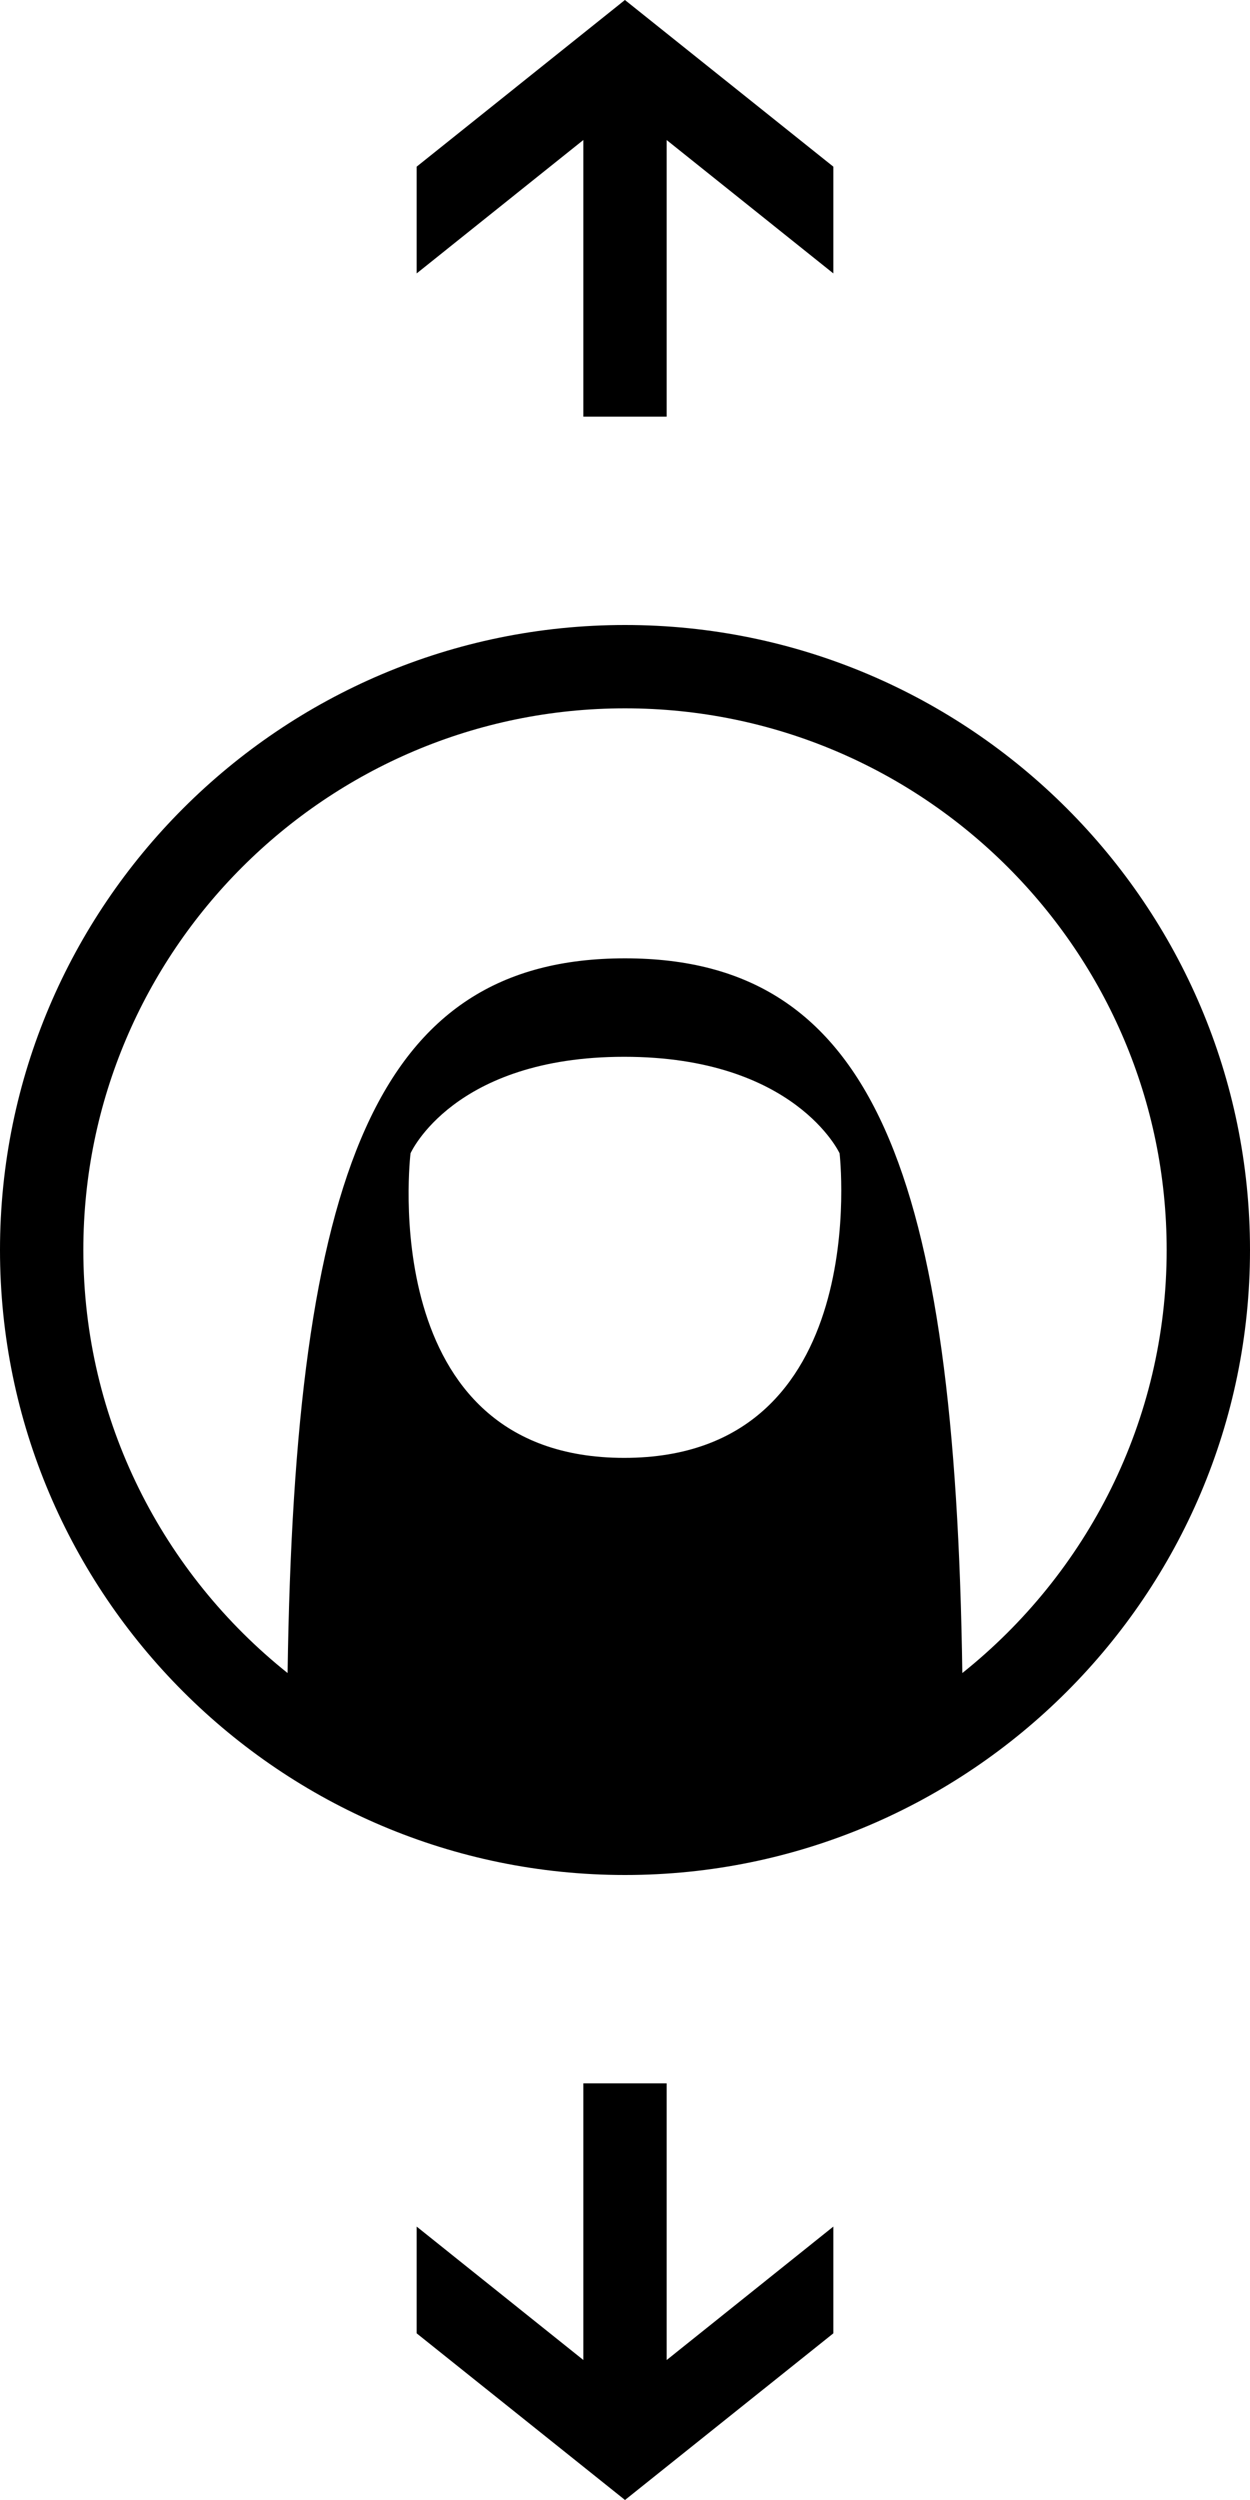 <?xml version="1.0" ?><!DOCTYPE svg  PUBLIC '-//W3C//DTD SVG 1.1//EN'  'http://www.w3.org/Graphics/SVG/1.1/DTD/svg11.dtd'><svg enable-background="new 0 0 30 60" height="60px" id="Layer_1" version="1.1" viewBox="0 0 30 60" width="30px" xml:space="preserve" xmlns="http://www.w3.org/2000/svg" xmlns:xlink="http://www.w3.org/1999/xlink"><g><g><polygon points="20,56 20,53.438 16,56.641 16,50 14,50 14,56.64 10,53.438 10,56 15,60    "/><polygon points="10,4 10,6.562 14,3.36 14,10 16,10 16,3.361 20,6.562 20,4 14.998,0    "/><g><path d="M23.096,40.153C22.924,28.162,20.98,23,15,23c-5.982,0-7.924,5.162-8.098,17.153C3.918,37.77,2,34.107,2,30      c0-7.169,5.832-13,13-13s13,5.831,13,13C28,34.107,26.08,37.77,23.096,40.153 M14.98,34.989c-6.018,0-5.127-7.31-5.127-7.31      s1.027-2.316,5.127-2.316c4.102,0,5.17,2.316,5.17,2.316S20.996,34.989,14.98,34.989 M15,15C6.729,15,0,21.729,0,30      c0,8.271,6.729,15,15,15c8.27,0,15-6.729,15-15C30,21.729,23.27,15,15,15"/></g></g></g></svg>